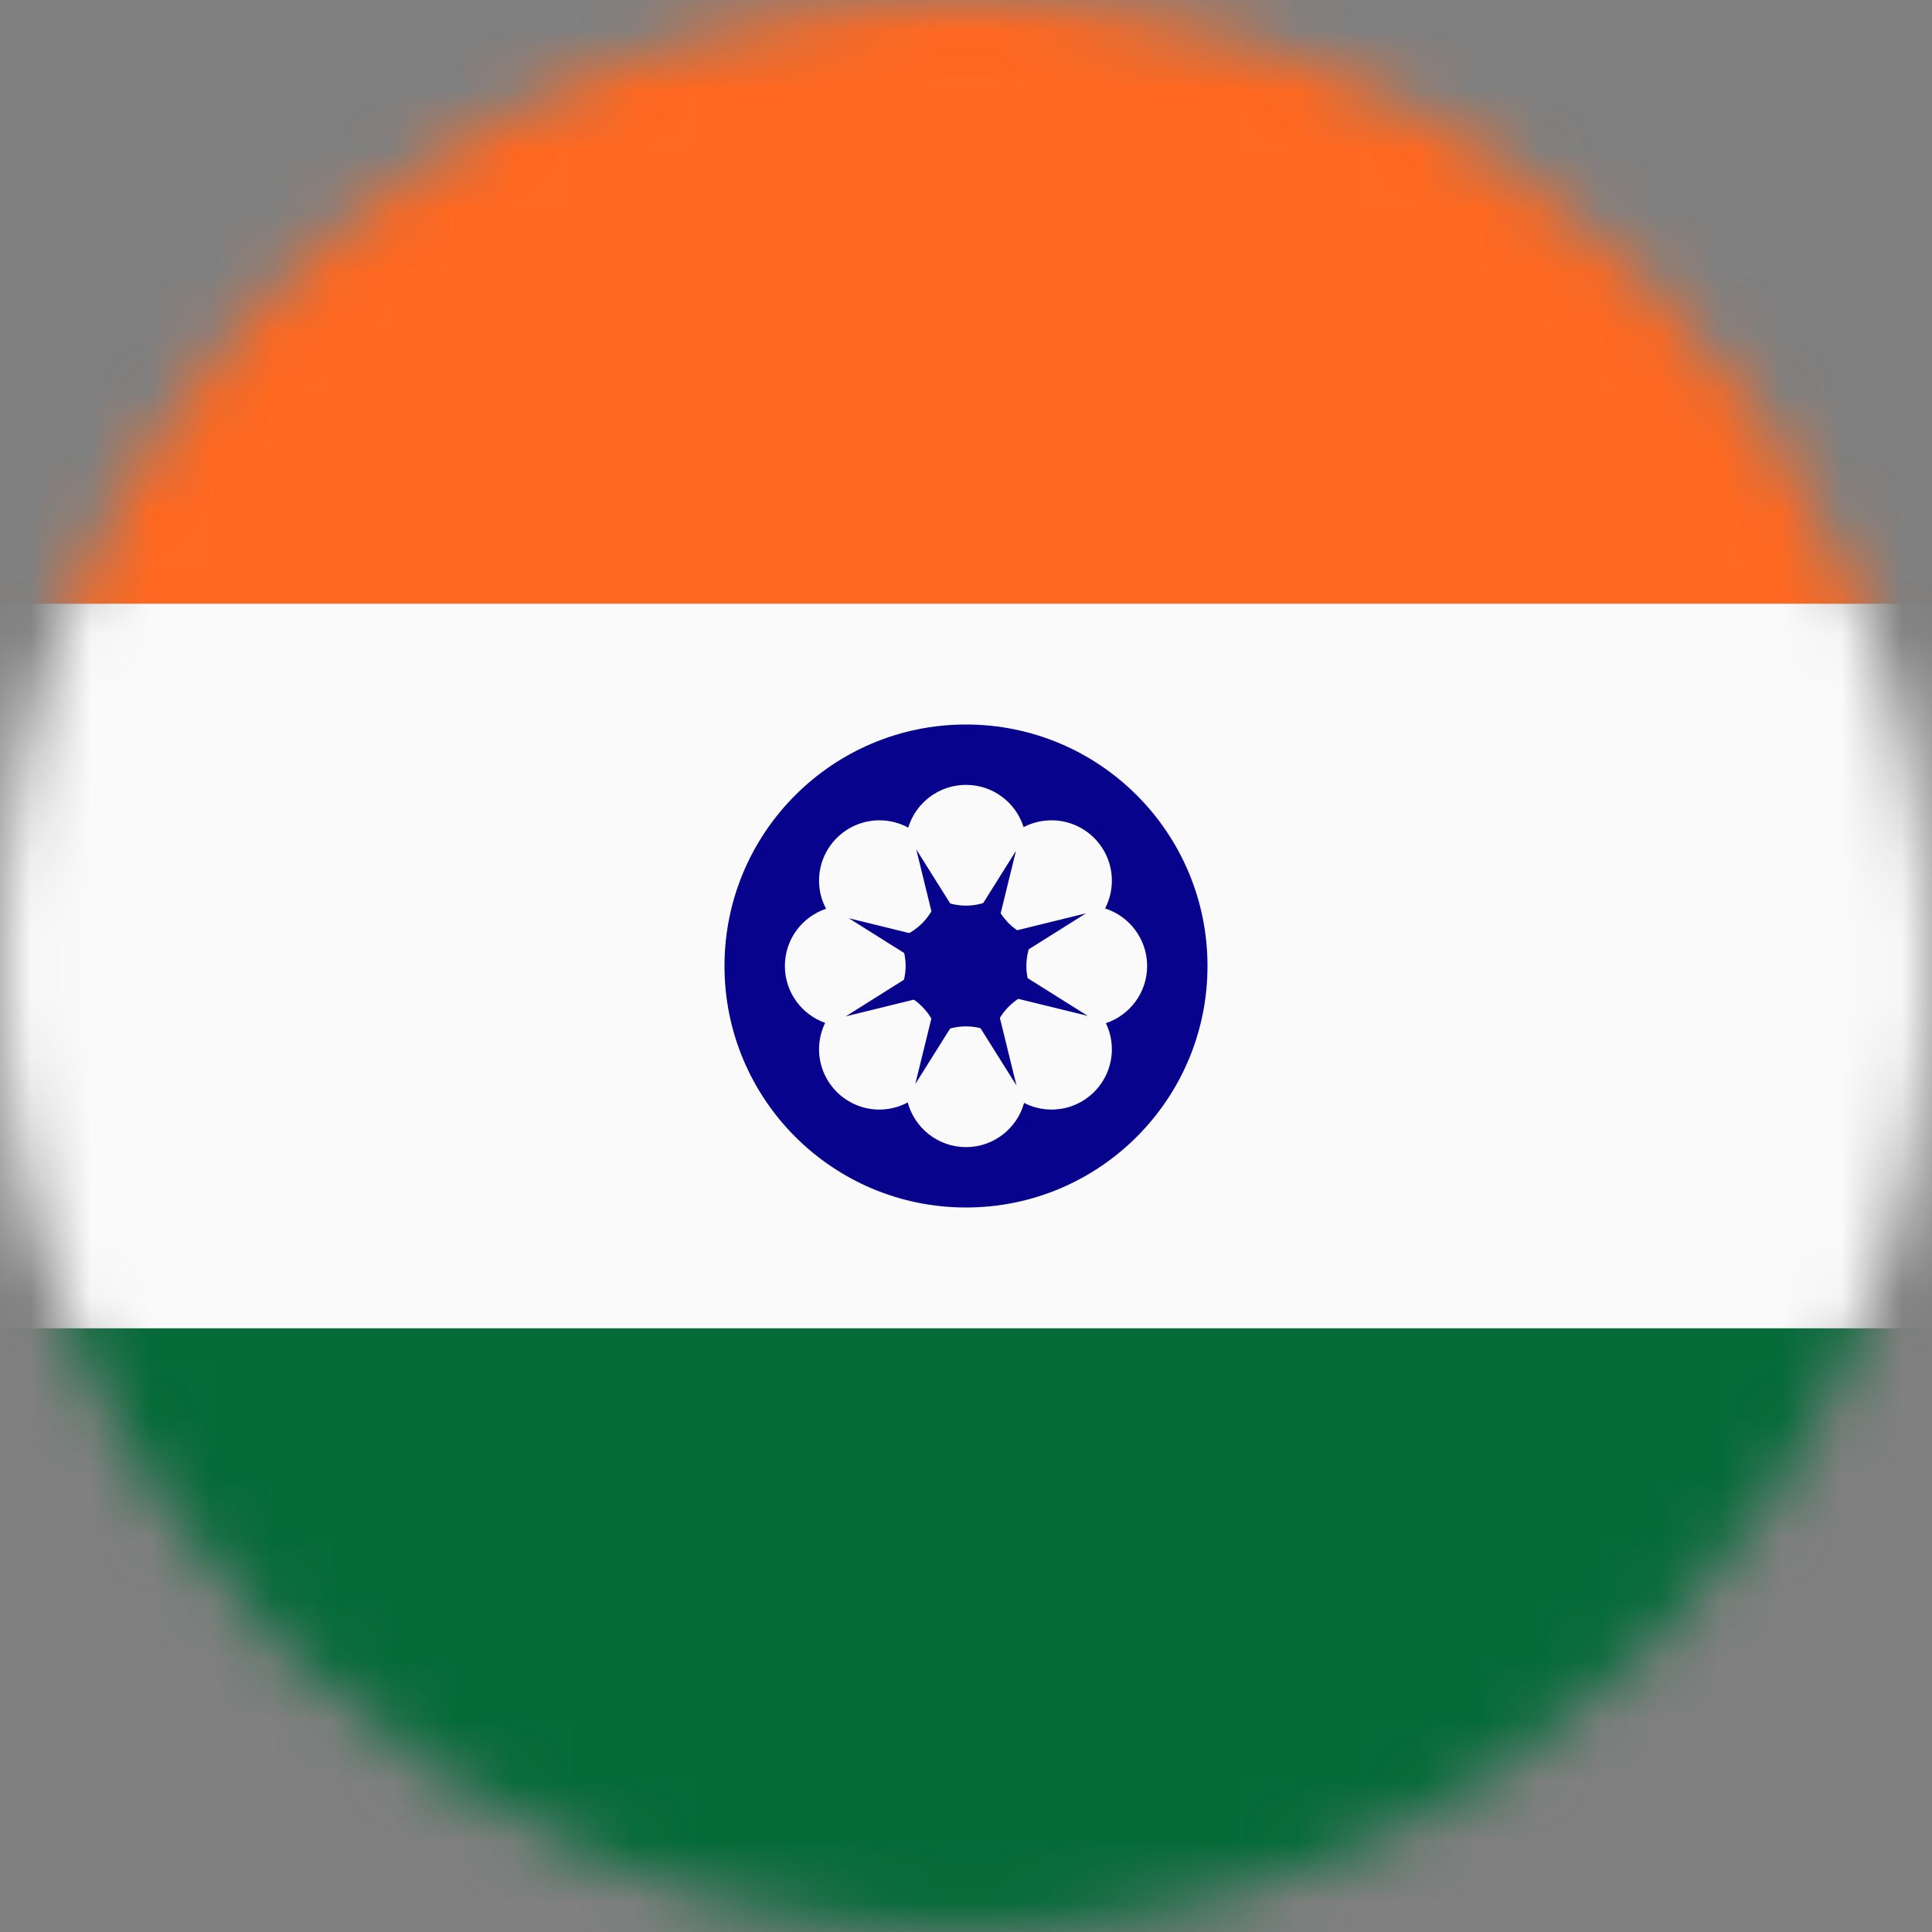 <svg width="32" height="32" viewBox="0 0 32 32" fill="none" xmlns="http://www.w3.org/2000/svg">
  <rect x="0" y="0" width="32" height="32" fill="#808080" stroke="none"/>
  <g clip-path="url(#clip0_3032_10064)">
    <mask id="mask0_3032_10064" style="mask-type:alpha" maskUnits="userSpaceOnUse" x="0" y="0" width="32" height="32">
      <circle cx="16" cy="16" r="16" fill="#D9D9D9"/>
    </mask>
    <g mask="url(#mask0_3032_10064)">
      <rect width="32" height="10" fill="#FF6820"/>
      <rect y="22" width="32" height="10" fill="#046A38"/>
      <rect x="-2" y="10" width="36" height="12" fill="#FAFAFA"/>
      <circle cx="16" cy="16" r="4" fill="#07038D"/>
      <path fill-rule="evenodd" clip-rule="evenodd" d="M16 13C16.448 13 16.827 13.294 16.954 13.7C17.092 13.628 17.249 13.587 17.416 13.587C17.968 13.587 18.416 14.035 18.416 14.587C18.416 14.753 18.375 14.909 18.304 15.047C18.707 15.175 19 15.554 19 16C19 16.441 18.714 16.814 18.317 16.947C18.38 17.078 18.416 17.224 18.416 17.378C18.416 17.93 17.968 18.378 17.416 18.378C17.252 18.378 17.098 18.337 16.962 18.268C16.845 18.69 16.459 19 16 19C15.538 19 15.15 18.686 15.035 18.26C14.895 18.334 14.736 18.378 14.566 18.378C14.014 18.378 13.566 17.93 13.566 17.378C13.566 17.222 13.603 17.074 13.667 16.942C13.279 16.805 13 16.435 13 16C13 15.559 13.285 15.185 13.682 15.052C13.608 14.913 13.566 14.755 13.566 14.587C13.566 14.035 14.014 13.587 14.566 13.587C14.739 13.587 14.901 13.631 15.043 13.708C15.168 13.298 15.549 13 16 13ZM15.523 14.878C15.428 15.187 15.189 15.432 14.884 15.534C14.957 15.673 15 15.832 15 16C15 16.156 14.962 16.303 14.898 16.435C15.207 16.543 15.444 16.799 15.53 17.117C15.67 17.043 15.83 17 16 17C16.163 17 16.317 17.04 16.453 17.109C16.542 16.79 16.785 16.535 17.098 16.43C17.035 16.299 17 16.154 17 16C17 15.834 17.041 15.677 17.112 15.539C16.803 15.44 16.558 15.196 16.461 14.886C16.323 14.958 16.167 15 16 15C15.827 15 15.665 14.955 15.523 14.878Z" fill="#FAFAFA"/>
      <path d="M16.836 17.979L16.148 16.883L16.525 16.713L16.836 17.979Z" fill="#07038D"/>
      <path d="M15.848 16.859L15.16 17.955L15.471 16.689L15.848 16.859Z" fill="#07038D"/>
      <path d="M15.273 16.523L14.008 16.834L15.102 16.146L15.273 16.523Z" fill="#07038D"/>
      <path d="M18.016 16.826L16.75 16.516L16.92 16.138L18.016 16.826Z" fill="#07038D"/>
      <path d="M15.324 15.52L15.153 15.896L14.059 15.209L15.324 15.52Z" fill="#07038D"/>
      <path d="M16.893 15.815L16.723 15.438L17.988 15.127L16.893 15.815Z" fill="#07038D"/>
      <path d="M16.518 15.356L16.141 15.187L16.828 14.092L16.518 15.356Z" fill="#07038D"/>
      <path d="M15.863 15.163L15.486 15.333L15.176 14.068L15.863 15.163Z" fill="#07038D"/>
    </g>
  </g>
  <defs>
    <clipPath id="clip0_3032_10064">
      <rect width="32" height="32" fill="white"/>
    </clipPath>
  </defs>
</svg>
